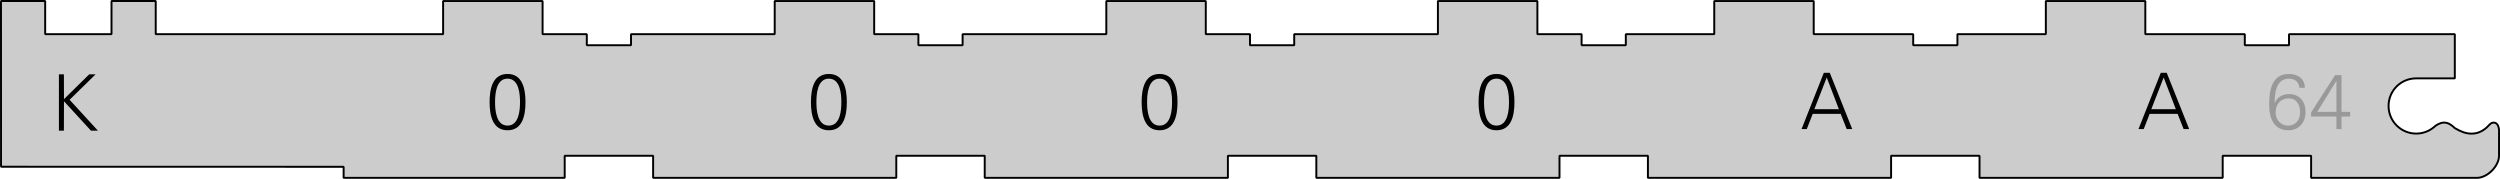 <?xml version="1.0" encoding="ISO-8859-1" standalone="yes"?>
<!DOCTYPE svg PUBLIC "-//W3C//DTD SVG 20010904//EN"
  "http://www.w3.org/TR/2001/REC-SVG-20010904/DTD/svg10.dtd">
<svg width="11.308cm" height="0.809cm" viewBox="424.531 3110.117 1602.672 114.625" version="1.0"
    xmlns="http://www.w3.org/2000/svg"
    xmlns:xlink="http://www.w3.org/1999/xlink">
<desc>
  Exported by the ArtWorks SVGExport module.
  Source document: SCSI::Develop.$.Develop.Web.!WebXpress.^.Input.cm.Pages.crypto.hagelin.cx52.artwork.bars.bar_K0000AAL_64
</desc>
<g transform="matrix(1 0 0 -1 0 6334.859)" stroke-miterlimit="16" fill-rule="evenodd" clip-rule="evenodd" stroke-linejoin="bevel" stroke-linecap="butt">
<path d="M2026.578 3124.914 2026.578 3139.086 C2026.867 3143.219 2025.773 3146.219 2023.039 3146.172 2021.141 3146.133 2019.828 3143.984 2018.445 3142.82 2015.469 3140.32 2012.562 3139.094 2008.875 3139.094 2005.227 3139.094 2001.906 3140.469 1998.234 3142.633 1996.305 3144.562 1993.93 3146.266 1991.148 3146.172 1988.828 3146.102 1986.047 3144.531 1984.75 3143.172 1981.695 3140.641 1977.766 3139.125 1973.477 3139.125 1963.688 3139.125 1955.766 3147.047 1955.766 3156.836 1955.766 3166.625 1963.648 3174.516 1973.438 3174.516 L1998.234 3174.516 1998.234 3202.859 1891.945 3202.859 1891.945 3195.773 1863.602 3195.773 1863.602 3202.859 1799.828 3202.844 1799.828 3224.102 1736.055 3224.102 1736.055 3202.844 1679.367 3202.859 1679.367 3195.773 1651.023 3195.773 1651.023 3202.859 1587.25 3202.844 1587.25 3224.102 1523.477 3224.102 1523.477 3202.844 1466.789 3202.859 1466.789 3195.773 1438.445 3195.773 1438.445 3202.859 1410.102 3202.844 1410.102 3224.102 1346.328 3224.102 1346.328 3202.844 1254.211 3202.859 1254.211 3195.773 1225.867 3195.773 1225.867 3202.859 1197.523 3202.844 1197.523 3224.102 1133.75 3224.102 1133.75 3202.844 1041.633 3202.859 1041.633 3195.773 1013.289 3195.773 1013.289 3202.859 984.945 3202.844 984.945 3224.102 921.172 3224.102 921.172 3202.844 829.055 3202.859 829.055 3195.773 800.711 3195.773 800.711 3202.859 772.367 3202.844 772.367 3224.102 708.594 3224.102 708.594 3202.844 524.359 3202.859 524.359 3224.117 496.016 3224.117 496.016 3202.859 453.5 3202.859 453.5 3224.117 425.156 3224.117 425.195 3117.867 644.82 3117.828 644.82 3110.742 786.539 3110.742 786.539 3124.914 843.227 3124.914 843.227 3110.742 999.117 3110.742 999.117 3124.914 1055.805 3124.914 1055.805 3110.742 1211.695 3110.742 1211.695 3124.914 1268.383 3124.914 1268.383 3110.742 1424.273 3110.742 1424.273 3124.914 1480.961 3124.914 1480.961 3110.742 1636.852 3110.742 1636.852 3124.914 1693.539 3124.914 1693.539 3110.742 1849.43 3110.742 1849.43 3124.914 1906.117 3124.914 1906.117 3110.742 2012.406 3110.742 C2019.078 3110.742 2026.578 3118.234 2026.578 3124.914 Z" stroke="#000000" stroke-width="1.25" stroke-linejoin="miter" fill="#cccccc"/>
<g>
<path d="M1891.797 3161.695 C1896.945 3161.695 1899.047 3157.344 1899.047 3152.797 1899.047 3147.898 1896.242 3144.242 1891.148 3144.242 1886.648 3144.242 1883.344 3148.195 1883.344 3152.547 1883.344 3157.695 1886.297 3161.695 1891.797 3161.695 Z M1891.844 3177.344 C1880.648 3177.344 1879.242 3166.398 1879.242 3157.547 1879.242 3149.242 1881.992 3141.25 1891.648 3141.25 1898.445 3141.25 1902.547 3146.398 1902.547 3152.992 1902.547 3159.594 1898.797 3164.445 1891.945 3164.445 1887.898 3164.445 1884.398 3162.594 1882.844 3158.797 L1882.742 3158.797 C1882.742 3165.297 1883.695 3174.344 1891.992 3174.344 1895.547 3174.344 1898.445 3172.094 1898.594 3168.492 L1902.094 3168.492 C1901.992 3174.492 1897.492 3177.344 1891.844 3177.344 Z" fill="#999999"/>
<path d="M1922.344 3150.047 1922.344 3142 1925.594 3142 1925.594 3150.047 1931.148 3150.047 1931.148 3153.047 1925.594 3153.047 1925.594 3176.594 1921.492 3176.594 1906.094 3152.695 1906.094 3150.047 1922.344 3150.047 Z M1922.344 3153.047 1910.047 3153.047 1922.242 3172.797 1922.344 3172.797 1922.344 3153.047 Z" fill="#999999"/>
</g>
<g>
<path d="M749.898 3174.344 C757.242 3174.344 757.898 3164.445 757.898 3159.297 757.898 3154.148 757.242 3144.242 749.898 3144.242 742.547 3144.242 741.898 3154.148 741.898 3159.297 741.898 3164.445 742.547 3174.344 749.898 3174.344 Z M749.898 3177.344 C740.445 3177.344 738.398 3168.094 738.398 3159.297 738.398 3150.492 740.445 3141.25 749.898 3141.25 759.344 3141.25 761.398 3150.492 761.398 3159.297 761.398 3168.094 759.344 3177.344 749.898 3177.344 Z" fill="#000000"/>
</g>
<g>
<path d="M955.898 3174.344 C963.242 3174.344 963.898 3164.445 963.898 3159.297 963.898 3154.148 963.242 3144.242 955.898 3144.242 948.547 3144.242 947.898 3154.148 947.898 3159.297 947.898 3164.445 948.547 3174.344 955.898 3174.344 Z M955.898 3177.344 C946.445 3177.344 944.398 3168.094 944.398 3159.297 944.398 3150.492 946.445 3141.25 955.898 3141.25 965.344 3141.25 967.398 3150.492 967.398 3159.297 967.398 3168.094 965.344 3177.344 955.898 3177.344 Z" fill="#000000"/>
</g>
<g>
<path d="M1167.898 3174.344 C1175.242 3174.344 1175.898 3164.445 1175.898 3159.297 1175.898 3154.148 1175.242 3144.242 1167.898 3144.242 1160.547 3144.242 1159.898 3154.148 1159.898 3159.297 1159.898 3164.445 1160.547 3174.344 1167.898 3174.344 Z M1167.898 3177.344 C1158.445 3177.344 1156.398 3168.094 1156.398 3159.297 1156.398 3150.492 1158.445 3141.25 1167.898 3141.25 1177.344 3141.25 1179.398 3150.492 1179.398 3159.297 1179.398 3168.094 1177.344 3177.344 1167.898 3177.344 Z" fill="#000000"/>
</g>
<g>
<path d="M1383.898 3174.344 C1391.242 3174.344 1391.898 3164.445 1391.898 3159.297 1391.898 3154.148 1391.242 3144.242 1383.898 3144.242 1376.547 3144.242 1375.898 3154.148 1375.898 3159.297 1375.898 3164.445 1376.547 3174.344 1383.898 3174.344 Z M1383.898 3177.344 C1374.445 3177.344 1372.398 3168.094 1372.398 3159.297 1372.398 3150.492 1374.445 3141.25 1383.898 3141.25 1393.344 3141.25 1395.398 3150.492 1395.398 3159.297 1395.398 3168.094 1393.344 3177.344 1383.898 3177.344 Z" fill="#000000"/>
</g>
<g>
<path d="M1587.648 3154.742 1595.594 3175.094 1603.398 3154.742 1587.648 3154.742 Z M1582.797 3142 1586.594 3151.742 1604.547 3151.742 1608.398 3142 1611.945 3142 1597.547 3178.094 1593.742 3178.094 1579.445 3142 1582.797 3142 Z" fill="#000000"/>
</g>
<g>
<path d="M1803.648 3154.742 1811.594 3175.094 1819.398 3154.742 1803.648 3154.742 Z M1798.797 3142 1802.594 3151.742 1820.547 3151.742 1824.398 3142 1827.945 3142 1813.547 3178.094 1809.742 3178.094 1795.445 3142 1798.797 3142 Z" fill="#000000"/>
</g>
<g>
<path d="M465.492 3141 465.547 3159.844 482.844 3141 487.297 3141 469.148 3160.797 485.797 3177.094 481.695 3177.094 465.547 3161.195 465.492 3177.094 462.297 3177.094 462.297 3141 465.492 3141 Z" fill="#000000"/>
</g>
</g>
<g transform="matrix(1 0 0 -1 0 6334.859)" stroke-miterlimit="16" fill-rule="evenodd" clip-rule="evenodd" stroke-linejoin="bevel" stroke-linecap="butt">
</g>
</svg>
